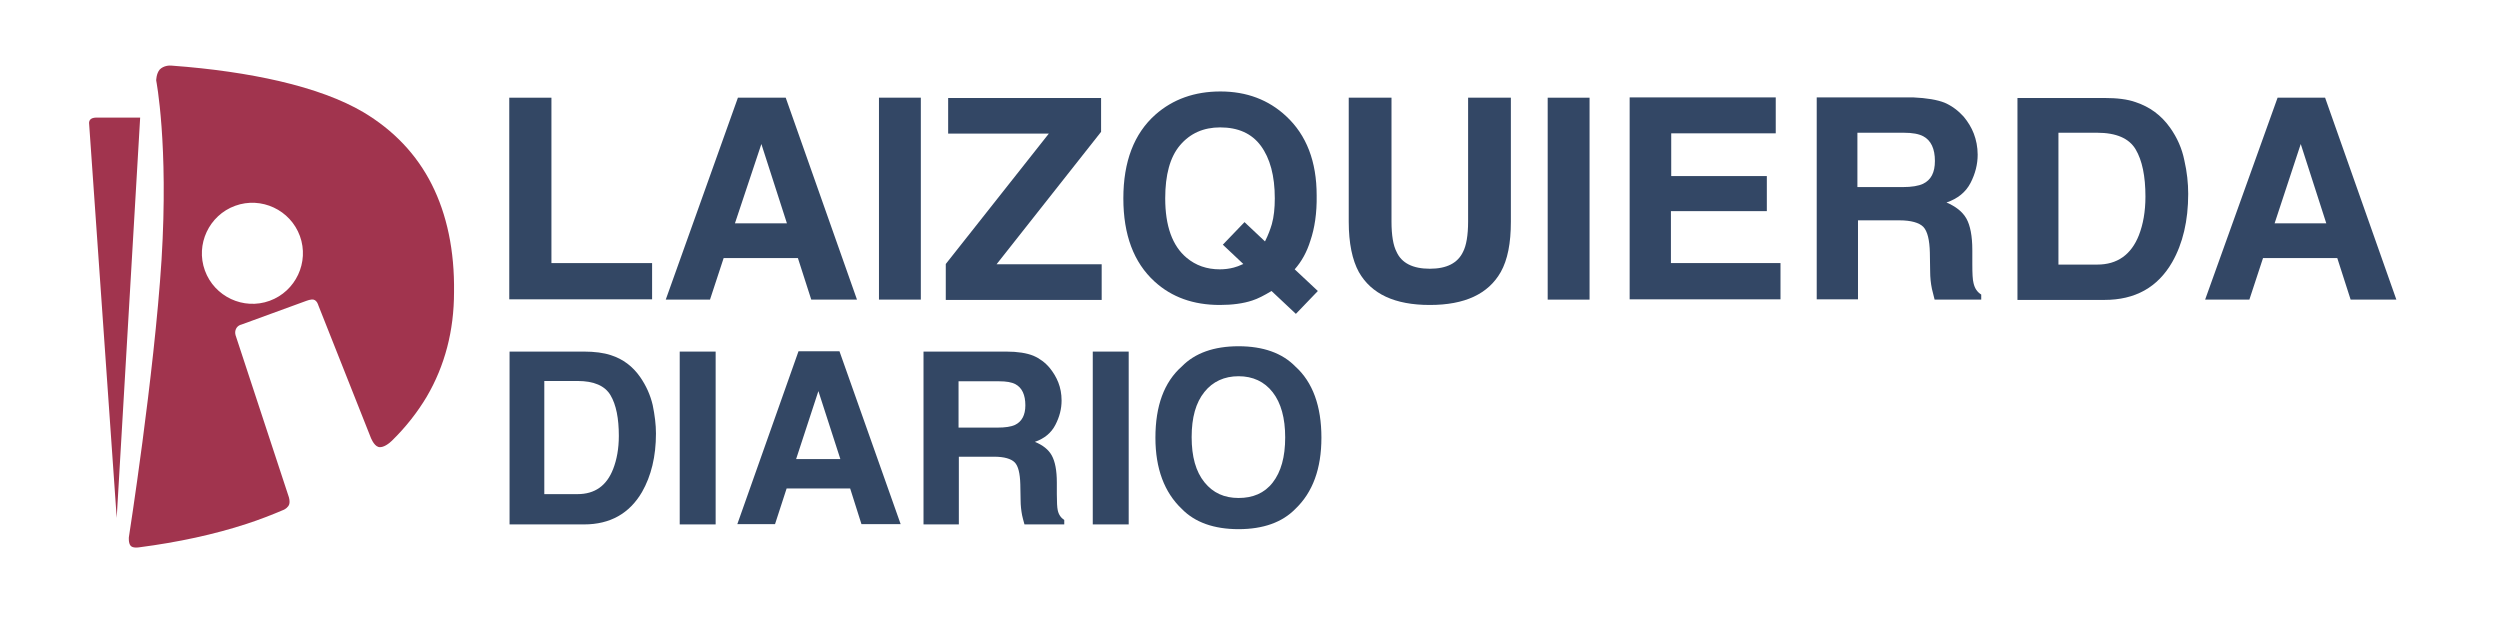 <?xml version="1.0" encoding="utf-8"?>
<!-- Generator: Adobe Illustrator 22.1.0, SVG Export Plug-In . SVG Version: 6.00 Build 0)  -->
<svg version="1.1" id="Layer_1" xmlns="http://www.w3.org/2000/svg" xmlns:xlink="http://www.w3.org/1999/xlink" x="0px" y="0px"
	 viewBox="0 0 841.9 215" style="enable-background:new 0 0 841.9 215;" xml:space="preserve">
<style type="text/css">
	.st0{fill:#A1344E;}
	.st1{fill:#8A2E4D;}
	.st2{fill:#334764;}
	.st3{fill:#334765;}
</style>
<g>
	<g>
		<path class="st0" d="M145.4,62.1c-5.1-10.1-12.8-18.2-23-24.3c-7.3-4.3-16.8-7.8-28.4-10.5c-10.4-2.4-22.5-4.2-36.2-5.2
			c-0.8-0.1-2.7,0-4,1.3c-1.2,1.4-1.2,3.7-1.2,3.7s4.2,21.4,1.8,60.4c-2.5,39.1-11,93.4-11,93.4s-0.2,2,0.6,2.9
			c0.7,0.8,2.4,0.6,3,0.5c13-1.7,25.1-4.3,36.1-7.9c4.3-1.4,8.4-3,12.4-4.7c0.5-0.2,1.6-0.9,1.9-1.9c0.3-1-0.1-2.3-0.1-2.3
			l-17.9-54.4c0,0-0.5-1.2,0.1-2.4c0.6-1.2,1.8-1.4,1.8-1.4l21.9-8c0,0,1.5-0.6,2.4-0.4c1.2,0.3,1.6,1.9,1.6,1.9l17.6,44.4
			c0,0,1,2.8,2.6,3.3c1.6,0.5,3.8-1.3,4.6-2.1c4.7-4.6,8.6-9.6,11.7-14.8c6.1-10.4,9.2-22.2,9.2-35.2
			C153.1,84.4,150.5,72.2,145.4,62.1z M90.8,101.3C82,104.5,72.2,99.9,69,91.1c-3.2-8.8,1.4-18.6,10.2-21.8
			c8.8-3.2,18.6,1.4,21.8,10.2C104.2,88.3,99.6,98.1,90.8,101.3z"/>
		<path class="st0" d="M47.2,39.6l-7.9,134.8L30,41.5c0,0-0.1-0.9,0.6-1.4c0.6-0.5,1.7-0.5,1.7-0.5H47.2z"/>
		<path class="st1" d="M44.4,87.5"/>
	</g>
	<g>
		<path class="st2" d="M205.7,119.6c4.1,1.3,7.4,3.8,9.9,7.4c2,2.9,3.4,6,4.2,9.4c0.7,3.4,1.1,6.6,1.1,9.6c0,7.7-1.6,14.3-4.7,19.7
			c-4.2,7.2-10.7,10.9-19.5,10.9h-25.1v-58.2h25.1C200.2,118.4,203.3,118.8,205.7,119.6z M183.3,128.4v38h11.2c5.8,0,9.8-2.8,12-8.5
			c1.2-3.1,1.9-6.8,1.9-11.1c0-5.9-0.9-10.5-2.8-13.7c-1.9-3.2-5.6-4.8-11.1-4.8H183.3z"/>
		<path class="st2" d="M241,176.6h-12.1v-58.2H241V176.6z"/>
		<path class="st2" d="M268.9,118.3h13.8l20.6,58.2h-13.2l-3.8-12h-21.4l-3.9,12h-12.7L268.9,118.3z M268.1,154.6H283l-7.4-22.9
			L268.1,154.6z"/>
		<path class="st2" d="M348,119.8c2.1,0.9,4,2.3,5.5,4.1c1.2,1.5,2.2,3.1,2.9,4.9c0.7,1.8,1.1,3.8,1.1,6.1c0,2.8-0.7,5.5-2.1,8.2
			c-1.4,2.7-3.7,4.6-6.9,5.7c2.7,1.1,4.6,2.6,5.7,4.6c1.1,2,1.7,5,1.7,9.1v3.9c0,2.7,0.1,4.5,0.3,5.4c0.3,1.5,1.1,2.6,2.2,3.3v1.5
			h-13.4c-0.4-1.3-0.6-2.3-0.8-3.1c-0.3-1.6-0.5-3.3-0.5-5l-0.1-5.4c-0.1-3.7-0.7-6.2-1.9-7.4s-3.5-1.9-6.9-1.9h-11.9v22.8h-11.9
			v-58.2h27.9C342.7,118.4,345.8,118.9,348,119.8z M322.8,128.4v15.6h13.1c2.6,0,4.6-0.3,5.9-0.9c2.3-1.1,3.5-3.3,3.5-6.6
			c0-3.5-1.1-5.9-3.3-7.1c-1.3-0.7-3.1-1-5.6-1H322.8z"/>
		<path class="st2" d="M380.1,176.6H368v-58.2h12.1V176.6z"/>
		<path class="st2" d="M436.2,171.4c-4.4,4.5-10.8,6.8-19.1,6.8c-8.3,0-14.7-2.3-19.1-6.8c-5.9-5.6-8.9-13.6-8.9-24
			c0-10.7,2.9-18.7,8.9-24c4.4-4.5,10.8-6.8,19.1-6.8c8.3,0,14.7,2.3,19.1,6.8c5.9,5.3,8.8,13.4,8.8,24
			C445,157.8,442.1,165.8,436.2,171.4z M428.6,162.5c2.8-3.6,4.2-8.6,4.2-15.2c0-6.5-1.4-11.6-4.2-15.2c-2.8-3.6-6.7-5.4-11.5-5.4
			s-8.7,1.8-11.5,5.3c-2.9,3.6-4.3,8.6-4.3,15.2c0,6.6,1.4,11.6,4.3,15.2c2.9,3.6,6.7,5.3,11.5,5.3S425.8,166.1,428.6,162.5z"/>
	</g>
	<g>
		<path class="st2" d="M171.5,32.9h14.2v55.7h33.9v12.2h-48.1V32.9z"/>
		<path class="st2" d="M248.5,32.9h16.1l24,68h-15.4l-4.5-14h-25l-4.6,14h-14.9L248.5,32.9z M247.5,75.2H265l-8.6-26.7L247.5,75.2z"
			/>
		<path class="st3" d="M310.1,100.9H296v-68h14.1V100.9z"/>
		<path class="st3" d="M318.5,88.9l34.7-43.9h-33.9v-12h51.5v11.4l-35.2,44.6H371v12h-52.5V88.9z"/>
		<path class="st3" d="M441.3,81c-1.2,3.9-3,7.1-5.3,9.7l7.8,7.3l-7.4,7.7l-8.2-7.7c-2.5,1.5-4.6,2.6-6.5,3.2c-3,1-6.7,1.5-10.9,1.5
			c-8.9,0-16.2-2.6-22-7.9c-7-6.4-10.5-15.7-10.5-28c0-12.4,3.6-21.8,10.8-28.2c5.9-5.2,13.2-7.8,21.9-7.8c8.8,0,16.2,2.8,22.1,8.3
			c6.9,6.4,10.3,15.3,10.3,26.7C443.5,71.8,442.7,76.9,441.3,81z M415.5,90.1c0.8-0.2,1.9-0.6,3.2-1.2l-6.9-6.5l7.3-7.6l6.9,6.5
			c1.1-2.2,1.8-4.1,2.3-5.8c0.7-2.5,1-5.4,1-8.7c0-7.6-1.6-13.5-4.7-17.7c-3.1-4.2-7.7-6.2-13.7-6.2c-5.6,0-10.1,2-13.5,6
			c-3.4,4-5,10-5,17.9c0,9.3,2.4,16,7.2,20c3.1,2.6,6.8,3.9,11.2,3.9C412.4,90.7,414,90.5,415.5,90.1z"/>
		<path class="st3" d="M454.2,32.9h14.4v41.7c0,4.7,0.6,8.1,1.7,10.2c1.7,3.8,5.5,5.7,11.2,5.7c5.7,0,9.4-1.9,11.2-5.7
			c1.1-2.1,1.7-5.6,1.7-10.2V32.9h14.4v41.8c0,7.2-1.1,12.8-3.4,16.9c-4.2,7.4-12.1,11.1-23.9,11.1c-11.8,0-19.7-3.7-23.9-11.1
			c-2.2-4-3.4-9.7-3.4-16.9V32.9z"/>
		<path class="st3" d="M535.3,100.9h-14.1v-68h14.1V100.9z"/>
		<path class="st3" d="M598,44.9h-35.2v14.4H595v11.8h-32.3v17.5h36.9v12.2h-50.8v-68H598V44.9z"/>
		<path class="st3" d="M654.9,34.6c2.5,1.1,4.6,2.7,6.4,4.7c1.4,1.7,2.6,3.6,3.4,5.7c0.8,2.1,1.3,4.5,1.3,7.1c0,3.2-0.8,6.4-2.4,9.5
			c-1.6,3.1-4.3,5.3-8.1,6.6c3.1,1.3,5.4,3.1,6.7,5.4c1.3,2.3,2,5.9,2,10.6V89c0,3.1,0.1,5.2,0.4,6.3c0.4,1.8,1.2,3,2.6,3.9v1.7
			h-15.7c-0.4-1.5-0.7-2.7-0.9-3.6c-0.4-1.9-0.6-3.9-0.6-5.9l-0.1-6.3c-0.1-4.3-0.8-7.2-2.2-8.7c-1.4-1.4-4.1-2.2-8.1-2.2h-13.9
			v26.6h-13.9v-68h32.5C648.8,33,652.4,33.6,654.9,34.6z M625.5,44.7V63h15.3c3,0,5.3-0.4,6.8-1.1c2.7-1.3,4-3.8,4-7.7
			c0-4.1-1.3-6.9-3.9-8.3c-1.5-0.8-3.6-1.2-6.6-1.2H625.5z"/>
		<path class="st3" d="M719.2,34.4c4.8,1.6,8.6,4.4,11.6,8.6c2.4,3.4,4,7,4.8,11c0.9,3.9,1.3,7.7,1.3,11.3c0,9-1.8,16.7-5.4,23
			c-4.9,8.5-12.5,12.7-22.8,12.7h-29.3v-68h29.3C712.9,33,716.4,33.4,719.2,34.4z M693.2,44.7v44.4h13.1c6.7,0,11.4-3.3,14-9.9
			c1.4-3.6,2.2-7.9,2.2-13c0-6.9-1.1-12.2-3.3-15.9c-2.2-3.7-6.5-5.6-13-5.6H693.2z"/>
		<path class="st3" d="M767,32.9H783l24,68h-15.4l-4.5-14h-25l-4.6,14h-14.9L767,32.9z M766,75.2h17.4l-8.6-26.7L766,75.2z"/>
	</g>
</g>
</svg>
